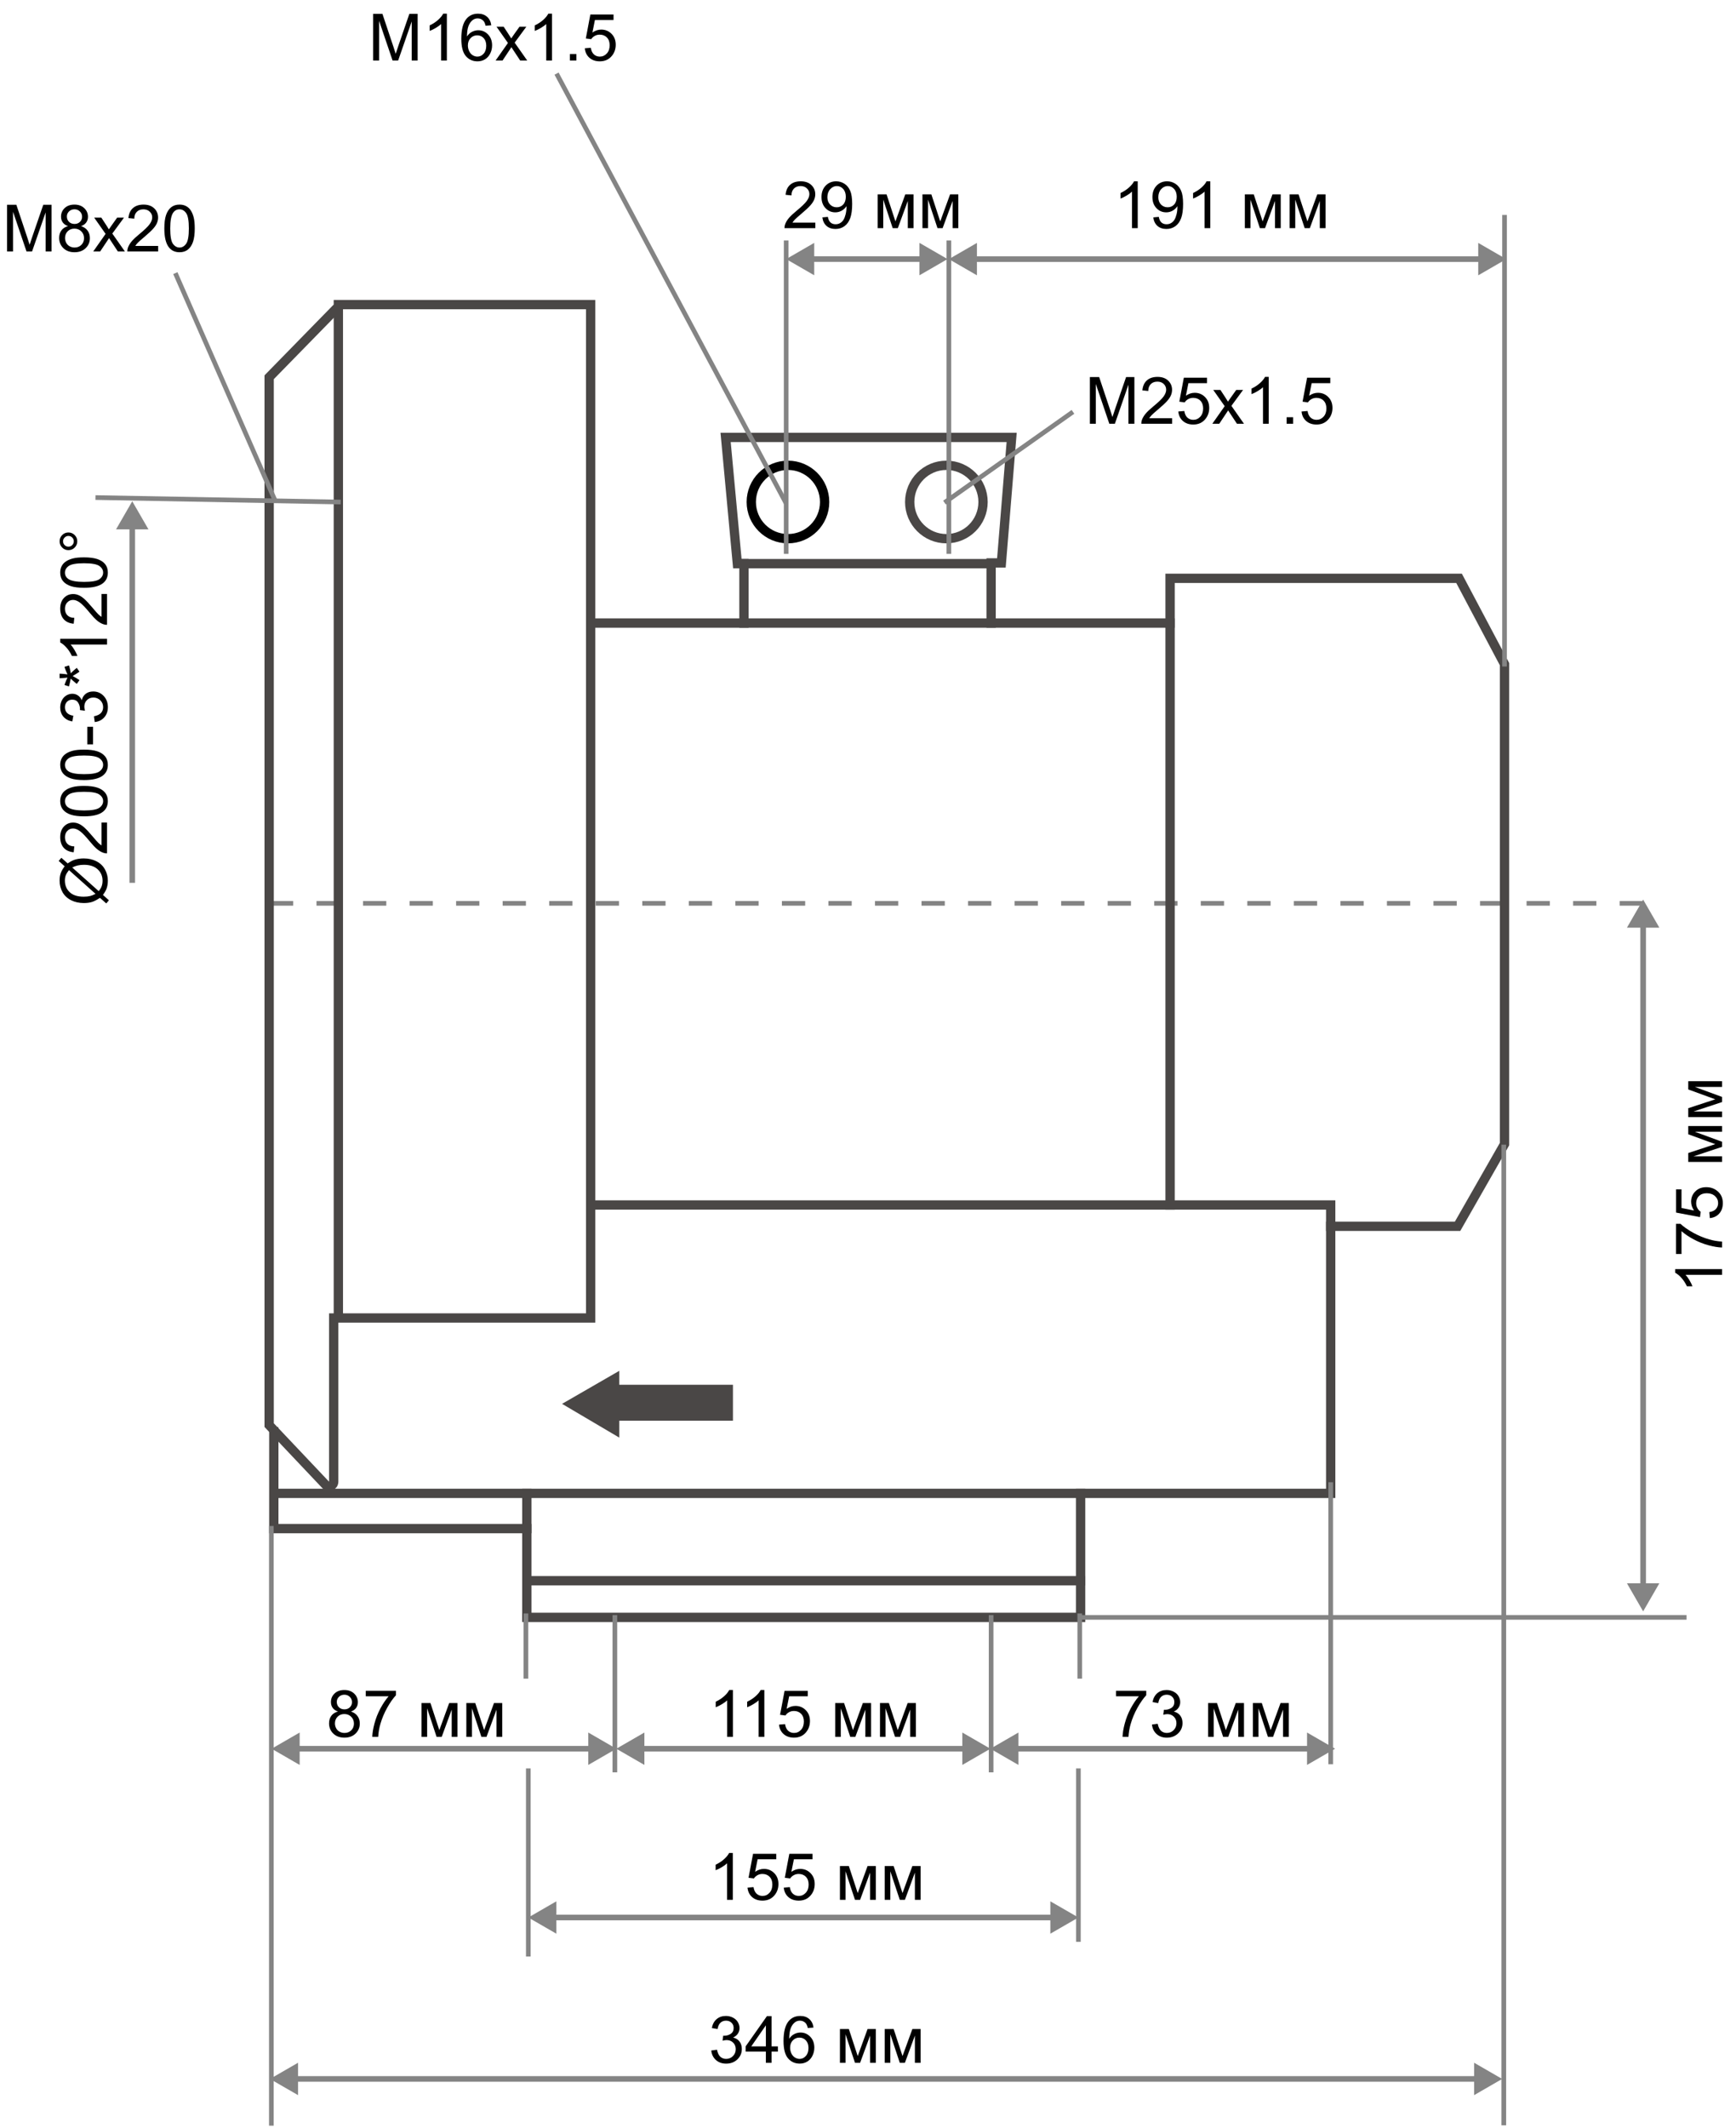 <svg width="373" height="457" viewBox="0 0 373 457" fill="none" xmlns="http://www.w3.org/2000/svg">
<path d="M58 194L353 194" stroke="#848484" stroke-dasharray="5 5"/>
<path d="M126.91 65.416H72.699V283.046H126.91V65.416Z" stroke="#4A4746" stroke-width="2" stroke-miterlimit="10" stroke-linecap="square"/>
<path d="M71.699 283.046V318.198C71.699 319.102 70.594 319.542 69.973 318.885L57.831 306.053V81.017L71.699 66.835" stroke="#4A4746" stroke-width="2" stroke-miterlimit="10" stroke-linecap="square"/>
<path d="M58.831 320.71H72.699H113.2V328.274H58.831V320.71ZM58.831 320.71V307.5" stroke="#4A4746" stroke-width="2" stroke-miterlimit="10" stroke-linecap="square"/>
<path d="M113.199 320.71H285.916V258.778H127.067" stroke="#4A4746" stroke-width="2" stroke-miterlimit="10" stroke-linecap="square"/>
<path d="M127.067 133.81H251.405V258.779" stroke="#4A4746" stroke-width="2" stroke-miterlimit="10" stroke-linecap="square"/>
<path d="M251.405 133.81V124.197H313.494L323.264 142.636V245.699L313.179 263.349H285.916" stroke="#4A4746" stroke-width="2" stroke-miterlimit="10" stroke-linecap="square"/>
<path d="M113.199 328.273V347.342H232.179V320.71" stroke="#4A4746" stroke-width="2" stroke-miterlimit="10" stroke-linecap="square"/>
<path d="M113.199 339.463H232.179" stroke="#4A4746" stroke-width="2" stroke-miterlimit="10" stroke-linecap="square"/>
<path d="M159.846 133.81V121.046H158.427L155.906 93.94H217.366L215.159 120.888H212.952V133.81" stroke="#4A4746" stroke-width="2" stroke-miterlimit="10" stroke-linecap="square"/>
<path d="M159.846 121.045H212.952" stroke="#4A4746" stroke-width="2" stroke-miterlimit="10" stroke-linecap="square"/>
<path d="M169.301 115.686C173.653 115.686 177.18 112.159 177.18 107.807C177.18 103.455 173.653 99.928 169.301 99.928C164.949 99.928 161.421 103.455 161.421 107.807C161.421 112.159 164.949 115.686 169.301 115.686Z" stroke="black" stroke-width="2" stroke-miterlimit="10" stroke-linecap="square"/>
<path d="M203.34 115.686C207.692 115.686 211.219 112.159 211.219 107.807C211.219 103.455 207.692 99.928 203.34 99.928C198.988 99.928 195.46 103.455 195.46 107.807C195.46 112.159 198.988 115.686 203.34 115.686Z" stroke="#4A4746" stroke-width="2" stroke-miterlimit="10" stroke-linecap="square"/>
<path d="M120.763 301.484L133.056 308.734V294.393L120.763 301.484Z" fill="#4A4746"/>
<path d="M157.482 297.387H132.111V305.109H157.482V297.387Z" fill="#4A4746"/>
<path d="M203.877 118.449V52.146" stroke="#848484" stroke-miterlimit="10" stroke-linecap="square"/>
<path d="M323.264 142.635V46.663" stroke="#848484" stroke-miterlimit="10" stroke-linecap="square"/>
<path d="M323.108 455.921V246.328" stroke="#848484" stroke-miterlimit="10" stroke-linecap="square"/>
<path d="M58.301 456V328.215" stroke="#848484" stroke-miterlimit="10" stroke-linecap="square"/>
<path d="M113 360V347" stroke="#848484" stroke-miterlimit="10" stroke-linecap="square"/>
<path d="M232 360V347" stroke="#848484" stroke-miterlimit="10" stroke-linecap="square"/>
<path d="M113.514 419.676V380.278" stroke="#848484" stroke-miterlimit="10" stroke-linecap="square"/>
<path d="M231.706 416.523V380.278" stroke="#848484" stroke-miterlimit="10" stroke-linecap="square"/>
<path d="M285.916 378.386V318.818" stroke="#848484" stroke-miterlimit="10" stroke-linecap="square"/>
<path d="M212.952 380.12V347.342" stroke="#848484" stroke-miterlimit="10" stroke-linecap="square"/>
<path d="M232.179 347.342H361.873" stroke="#848484" stroke-miterlimit="10" stroke-linecap="square"/>
<path d="M132.111 380.12V347.342" stroke="#848484" stroke-miterlimit="10" stroke-linecap="square"/>
<path d="M168.917 118.449V52.146" stroke="#848484" stroke-miterlimit="10" stroke-linecap="square"/>
<path d="M21.01 106.862L72.699 107.807" stroke="#848484" stroke-miterlimit="10" stroke-linecap="square"/>
<path d="M168.67 107.65L119.818 16.249" stroke="#848484" stroke-miterlimit="10" stroke-linecap="square"/>
<path d="M58.831 106.862L37.872 59.113" stroke="#848484" stroke-miterlimit="10" stroke-linecap="square"/>
<path d="M203.34 107.65L230.13 88.739" stroke="#848484" stroke-miterlimit="10" stroke-linecap="square"/>
<path d="M58.01 446.464L64.038 449.945V442.985L58.01 446.464ZM322.758 446.464L316.73 442.985V449.945L322.758 446.464ZM63.435 447.067H317.333V445.862H63.435V447.067Z" fill="#848484"/>
<path d="M353.049 193.19L349.569 199.218H356.529L353.049 193.19ZM353.049 346.051L356.529 340.023H349.569L353.049 346.051ZM352.446 198.615V340.626H353.652V198.615H352.446Z" fill="#848484"/>
<path d="M58.359 375.55L64.386 379.03V372.069L58.359 375.55ZM132.425 375.55L126.398 372.069V379.03L132.425 375.55ZM63.783 376.152H127.001V374.947H63.783V376.152Z" fill="#848484"/>
<path d="M132.425 375.55L138.453 379.03V372.069L132.425 375.55ZM212.796 375.55L206.768 372.069V379.03L212.796 375.55ZM137.85 376.152H207.371V374.947H137.85V376.152Z" fill="#848484"/>
<path d="M113.514 411.795L119.542 415.275V408.316L113.514 411.795ZM231.706 411.795L225.678 408.316V415.275L231.706 411.795ZM118.939 412.398H226.281V411.192H118.939V412.398Z" fill="#848484"/>
<path d="M212.796 375.55L218.823 379.03V372.069L212.796 375.55ZM286.862 375.55L280.834 372.069V379.03L286.862 375.55ZM218.221 376.152H281.437V374.947H218.221V376.152Z" fill="#848484"/>
<path d="M28.417 107.651L24.937 113.678H31.897L28.417 107.651ZM29.02 189.597V113.075H27.814V189.597H29.02Z" fill="#848484"/>
<path d="M168.917 55.639L174.945 59.119V52.159L168.917 55.639ZM203.587 55.639L197.559 52.159V59.119L203.587 55.639ZM174.342 56.242H198.162V55.036H174.342V56.242Z" fill="#848484"/>
<path d="M203.877 55.647L209.905 59.127V52.166L203.877 55.647ZM323.644 55.647L317.617 52.166V59.127L323.644 55.647ZM209.302 56.249H318.219V55.044H209.302V56.249Z" fill="#848484"/>
<path d="M370 272.547L370 273.777L362.159 273.777C362.442 274.074 362.724 274.463 363.007 274.946C363.289 275.425 363.501 275.855 363.643 276.238L362.453 276.238C362.13 275.55 361.738 274.949 361.277 274.434C360.817 273.919 360.37 273.554 359.937 273.34L359.937 272.547L370 272.547ZM361.291 269.307L360.108 269.307L360.108 262.819L361.065 262.819C361.744 263.457 362.647 264.091 363.772 264.72C364.898 265.344 366.056 265.827 367.245 266.169C368.084 266.415 369.002 266.572 370 266.641L370 267.905C369.212 267.892 368.259 267.737 367.143 267.44C366.026 267.144 364.951 266.72 363.916 266.169C362.877 265.613 362.002 265.023 361.291 264.398L361.291 269.307ZM367.375 261.596L367.266 260.304C367.895 260.208 368.368 259.987 368.687 259.641C369.002 259.29 369.159 258.868 369.159 258.376C369.159 257.784 368.936 257.282 368.489 256.872C368.043 256.462 367.45 256.257 366.712 256.257C366.01 256.257 365.456 256.455 365.051 256.852C364.645 257.243 364.442 257.758 364.442 258.396C364.442 258.793 364.534 259.151 364.716 259.47C364.894 259.789 365.126 260.039 365.413 260.222L365.263 261.377L360.115 260.406L360.115 255.423L361.291 255.423L361.291 259.422L363.984 259.962C363.565 259.36 363.355 258.729 363.355 258.068C363.355 257.193 363.659 256.455 364.265 255.854C364.871 255.252 365.65 254.951 366.603 254.951C367.509 254.951 368.293 255.215 368.954 255.744C369.765 256.387 370.171 257.264 370.171 258.376C370.171 259.287 369.916 260.033 369.405 260.611C368.895 261.186 368.218 261.514 367.375 261.596ZM362.74 249.53L362.74 247.616L368.551 245.709L362.74 243.59L362.74 241.819L370 241.819L370 243.05L364.155 243.05L370 245.196L370 246.297L363.875 248.327L370 248.327L370 249.53L362.74 249.53ZM362.74 239.905L362.74 237.991L368.551 236.084L362.74 233.965L362.74 232.194L370 232.194L370 233.425L364.155 233.425L370 235.571L370 236.672L363.875 238.702L370 238.702L370 239.905L362.74 239.905Z" fill="black"/>
<path d="M244.453 49H243.223V41.159C242.926 41.442 242.537 41.724 242.054 42.007C241.575 42.289 241.145 42.501 240.762 42.643V41.453C241.45 41.13 242.051 40.738 242.566 40.277C243.081 39.817 243.446 39.37 243.66 38.938H244.453V49ZM247.796 46.683L248.979 46.573C249.079 47.129 249.27 47.533 249.553 47.783C249.835 48.034 250.198 48.159 250.64 48.159C251.018 48.159 251.348 48.073 251.631 47.899C251.918 47.726 252.153 47.496 252.335 47.209C252.517 46.917 252.67 46.525 252.793 46.033C252.916 45.541 252.978 45.04 252.978 44.529C252.978 44.475 252.975 44.393 252.971 44.283C252.725 44.675 252.387 44.994 251.959 45.24C251.535 45.482 251.075 45.602 250.578 45.602C249.749 45.602 249.047 45.302 248.473 44.7C247.898 44.099 247.611 43.306 247.611 42.321C247.611 41.305 247.91 40.487 248.507 39.867C249.108 39.247 249.86 38.938 250.763 38.938C251.414 38.938 252.009 39.113 252.547 39.464C253.089 39.815 253.499 40.316 253.777 40.968C254.06 41.615 254.201 42.554 254.201 43.784C254.201 45.065 254.062 46.086 253.784 46.847C253.506 47.603 253.091 48.18 252.54 48.576C251.993 48.973 251.351 49.171 250.612 49.171C249.828 49.171 249.188 48.954 248.691 48.522C248.195 48.084 247.896 47.471 247.796 46.683ZM252.834 42.26C252.834 41.553 252.645 40.993 252.267 40.578C251.893 40.163 251.442 39.956 250.913 39.956C250.366 39.956 249.89 40.179 249.484 40.626C249.079 41.073 248.876 41.651 248.876 42.362C248.876 43 249.067 43.52 249.45 43.921C249.838 44.317 250.314 44.516 250.879 44.516C251.449 44.516 251.916 44.317 252.28 43.921C252.649 43.52 252.834 42.966 252.834 42.26ZM260.039 49H258.809V41.159C258.512 41.442 258.123 41.724 257.64 42.007C257.161 42.289 256.73 42.501 256.348 42.643V41.453C257.036 41.13 257.637 40.738 258.152 40.277C258.667 39.817 259.032 39.37 259.246 38.938H260.039V49ZM267.47 41.74H269.384L271.291 47.551L273.41 41.74H275.181V49H273.95V43.155L271.804 49H270.703L268.673 42.875V49H267.47V41.74ZM277.095 41.74H279.009L280.916 47.551L283.035 41.74H284.806V49H283.575V43.155L281.429 49H280.328L278.298 42.875V49H277.095V41.74Z" fill="black"/>
<path d="M234.174 91V80.978H236.17L238.542 88.074C238.761 88.735 238.92 89.23 239.021 89.558C239.134 89.193 239.312 88.658 239.554 87.951L241.953 80.978H243.737V91H242.459V82.612L239.547 91H238.351L235.452 82.469V91H234.174ZM251.845 89.817V91H245.221C245.212 90.704 245.259 90.419 245.364 90.145C245.533 89.694 245.802 89.25 246.171 88.812C246.545 88.375 247.082 87.869 247.784 87.295C248.873 86.402 249.609 85.695 249.992 85.176C250.375 84.652 250.566 84.157 250.566 83.692C250.566 83.205 250.391 82.795 250.04 82.462C249.694 82.125 249.24 81.956 248.68 81.956C248.087 81.956 247.613 82.134 247.258 82.489C246.902 82.845 246.722 83.337 246.718 83.966L245.453 83.836C245.54 82.893 245.866 82.175 246.431 81.683C246.996 81.186 247.755 80.938 248.707 80.938C249.669 80.938 250.43 81.204 250.99 81.737C251.551 82.27 251.831 82.931 251.831 83.72C251.831 84.121 251.749 84.515 251.585 84.902C251.421 85.29 251.147 85.698 250.765 86.126C250.386 86.554 249.755 87.142 248.871 87.89C248.133 88.509 247.659 88.931 247.449 89.154C247.24 89.373 247.066 89.594 246.93 89.817H251.845ZM253.171 88.375L254.463 88.266C254.559 88.894 254.78 89.368 255.126 89.688C255.477 90.002 255.898 90.159 256.391 90.159C256.983 90.159 257.484 89.936 257.895 89.489C258.305 89.043 258.51 88.45 258.51 87.712C258.51 87.01 258.312 86.456 257.915 86.051C257.523 85.645 257.008 85.442 256.37 85.442C255.974 85.442 255.616 85.534 255.297 85.716C254.978 85.894 254.727 86.126 254.545 86.413L253.39 86.263L254.36 81.115H259.344V82.291H255.345L254.805 84.984C255.406 84.565 256.037 84.356 256.698 84.356C257.573 84.356 258.312 84.659 258.913 85.265C259.515 85.871 259.815 86.65 259.815 87.603C259.815 88.509 259.551 89.293 259.022 89.954C258.38 90.765 257.503 91.171 256.391 91.171C255.479 91.171 254.734 90.916 254.155 90.405C253.581 89.895 253.253 89.218 253.171 88.375ZM260.485 91L263.138 87.227L260.684 83.74H262.222L263.336 85.442C263.546 85.766 263.714 86.037 263.842 86.256C264.042 85.955 264.227 85.689 264.396 85.456L265.619 83.74H267.089L264.58 87.158L267.28 91H265.77L264.279 88.744L263.883 88.136L261.976 91H260.485ZM272.599 91H271.368V83.159C271.072 83.442 270.682 83.724 270.199 84.007C269.721 84.289 269.29 84.501 268.907 84.643V83.453C269.595 83.13 270.197 82.738 270.712 82.277C271.227 81.817 271.591 81.37 271.806 80.938H272.599V91ZM276.447 91V89.599H277.849V91H276.447ZM279.653 88.375L280.945 88.266C281.041 88.894 281.262 89.368 281.608 89.688C281.959 90.002 282.381 90.159 282.873 90.159C283.465 90.159 283.967 89.936 284.377 89.489C284.787 89.043 284.992 88.45 284.992 87.712C284.992 87.01 284.794 86.456 284.397 86.051C284.006 85.645 283.491 85.442 282.853 85.442C282.456 85.442 282.098 85.534 281.779 85.716C281.46 85.894 281.21 86.126 281.027 86.413L279.872 86.263L280.843 81.115H285.826V82.291H281.827L281.287 84.984C281.889 84.565 282.52 84.356 283.181 84.356C284.056 84.356 284.794 84.659 285.396 85.265C285.997 85.871 286.298 86.65 286.298 87.603C286.298 88.509 286.034 89.293 285.505 89.954C284.862 90.765 283.985 91.171 282.873 91.171C281.962 91.171 281.216 90.916 280.638 90.405C280.063 89.895 279.735 89.218 279.653 88.375Z" fill="black"/>
<path d="M175.182 47.817V49H168.558C168.549 48.704 168.596 48.419 168.701 48.145C168.87 47.694 169.139 47.25 169.508 46.812C169.882 46.375 170.419 45.869 171.121 45.295C172.21 44.402 172.946 43.695 173.329 43.176C173.712 42.652 173.903 42.157 173.903 41.692C173.903 41.205 173.728 40.795 173.377 40.462C173.031 40.125 172.577 39.956 172.017 39.956C171.424 39.956 170.95 40.134 170.595 40.489C170.239 40.845 170.059 41.337 170.055 41.966L168.79 41.836C168.877 40.893 169.202 40.175 169.768 39.683C170.333 39.186 171.091 38.938 172.044 38.938C173.006 38.938 173.767 39.204 174.327 39.737C174.888 40.27 175.168 40.931 175.168 41.72C175.168 42.121 175.086 42.515 174.922 42.902C174.758 43.29 174.484 43.698 174.102 44.126C173.723 44.554 173.092 45.142 172.208 45.89C171.47 46.509 170.996 46.931 170.786 47.154C170.576 47.373 170.403 47.594 170.267 47.817H175.182ZM176.692 46.683L177.875 46.573C177.975 47.129 178.167 47.533 178.449 47.783C178.732 48.034 179.094 48.159 179.536 48.159C179.914 48.159 180.245 48.073 180.527 47.899C180.814 47.726 181.049 47.496 181.231 47.209C181.414 46.917 181.566 46.525 181.689 46.033C181.812 45.541 181.874 45.04 181.874 44.529C181.874 44.475 181.872 44.393 181.867 44.283C181.621 44.675 181.284 44.994 180.855 45.24C180.432 45.482 179.971 45.602 179.475 45.602C178.645 45.602 177.943 45.302 177.369 44.7C176.795 44.099 176.508 43.306 176.508 42.321C176.508 41.305 176.806 40.487 177.403 39.867C178.005 39.247 178.757 38.938 179.659 38.938C180.311 38.938 180.906 39.113 181.443 39.464C181.986 39.815 182.396 40.316 182.674 40.968C182.956 41.615 183.098 42.554 183.098 43.784C183.098 45.065 182.959 46.086 182.681 46.847C182.403 47.603 181.988 48.18 181.437 48.576C180.89 48.973 180.247 49.171 179.509 49.171C178.725 49.171 178.085 48.954 177.588 48.522C177.091 48.084 176.793 47.471 176.692 46.683ZM181.73 42.26C181.73 41.553 181.541 40.993 181.163 40.578C180.789 40.163 180.338 39.956 179.81 39.956C179.263 39.956 178.786 40.179 178.381 40.626C177.975 41.073 177.772 41.651 177.772 42.362C177.772 43 177.964 43.52 178.347 43.921C178.734 44.317 179.21 44.516 179.775 44.516C180.345 44.516 180.812 44.317 181.177 43.921C181.546 43.52 181.73 42.966 181.73 42.26ZM188.573 41.74H190.487L192.395 47.551L194.514 41.74H196.284V49H195.054V43.155L192.907 49H191.807L189.776 42.875V49H188.573V41.74ZM198.198 41.74H200.112L202.02 47.551L204.139 41.74H205.909V49H204.679V43.155L202.532 49H201.432L199.401 42.875V49H198.198V41.74Z" fill="black"/>
<path d="M80.174 13V2.979H82.17L84.542 10.074C84.761 10.735 84.92 11.229 85.02 11.558C85.134 11.193 85.312 10.658 85.554 9.951L87.953 2.979H89.737V13H88.459V4.612L85.547 13H84.351L81.452 4.469V13H80.174ZM96.013 13H94.782V5.159C94.486 5.442 94.096 5.724 93.613 6.007C93.135 6.289 92.704 6.501 92.321 6.643V5.453C93.009 5.13 93.611 4.738 94.126 4.277C94.641 3.817 95.005 3.37 95.22 2.938H96.013V13ZM105.556 5.433L104.332 5.528C104.223 5.045 104.068 4.694 103.867 4.476C103.535 4.125 103.124 3.949 102.637 3.949C102.245 3.949 101.901 4.059 101.604 4.277C101.217 4.56 100.912 4.972 100.688 5.515C100.465 6.057 100.349 6.829 100.34 7.832C100.636 7.381 100.998 7.046 101.427 6.827C101.855 6.608 102.304 6.499 102.773 6.499C103.594 6.499 104.291 6.802 104.865 7.408C105.444 8.01 105.733 8.789 105.733 9.746C105.733 10.375 105.597 10.961 105.323 11.503C105.054 12.041 104.683 12.453 104.209 12.74C103.735 13.027 103.197 13.171 102.596 13.171C101.57 13.171 100.734 12.795 100.087 12.043C99.44 11.287 99.116 10.042 99.116 8.311C99.116 6.374 99.474 4.965 100.189 4.086C100.814 3.32 101.655 2.938 102.712 2.938C103.5 2.938 104.145 3.159 104.646 3.601C105.152 4.043 105.455 4.653 105.556 5.433ZM100.531 9.753C100.531 10.177 100.62 10.582 100.798 10.97C100.98 11.357 101.233 11.653 101.557 11.858C101.88 12.059 102.22 12.159 102.575 12.159C103.095 12.159 103.541 11.95 103.915 11.53C104.289 11.111 104.476 10.541 104.476 9.821C104.476 9.129 104.291 8.584 103.922 8.188C103.553 7.786 103.088 7.586 102.527 7.586C101.971 7.586 101.5 7.786 101.112 8.188C100.725 8.584 100.531 9.106 100.531 9.753ZM106.485 13L109.138 9.227L106.684 5.74H108.222L109.336 7.442C109.546 7.766 109.714 8.037 109.842 8.256C110.042 7.955 110.227 7.688 110.396 7.456L111.619 5.74H113.089L110.58 9.158L113.28 13H111.77L110.279 10.744L109.883 10.136L107.976 13H106.485ZM118.599 13H117.368V5.159C117.072 5.442 116.682 5.724 116.199 6.007C115.721 6.289 115.29 6.501 114.907 6.643V5.453C115.595 5.13 116.197 4.738 116.712 4.277C117.227 3.817 117.591 3.37 117.806 2.938H118.599V13ZM122.447 13V11.599H123.849V13H122.447ZM125.653 10.375L126.945 10.266C127.041 10.895 127.262 11.368 127.608 11.688C127.959 12.002 128.381 12.159 128.873 12.159C129.465 12.159 129.967 11.936 130.377 11.489C130.787 11.043 130.992 10.45 130.992 9.712C130.992 9.01 130.794 8.456 130.397 8.051C130.006 7.645 129.491 7.442 128.853 7.442C128.456 7.442 128.098 7.534 127.779 7.716C127.46 7.894 127.21 8.126 127.027 8.413L125.872 8.263L126.843 3.115H131.826V4.291H127.827L127.287 6.984C127.889 6.565 128.52 6.355 129.181 6.355C130.056 6.355 130.794 6.659 131.396 7.265C131.997 7.871 132.298 8.65 132.298 9.603C132.298 10.509 132.034 11.293 131.505 11.954C130.862 12.765 129.985 13.171 128.873 13.171C127.962 13.171 127.216 12.916 126.638 12.405C126.063 11.895 125.735 11.218 125.653 10.375Z" fill="black"/>
<path d="M1.519 54L1.519 43.978H3.515L5.887 51.074C6.105 51.735 6.265 52.23 6.365 52.558C6.479 52.193 6.657 51.658 6.898 50.951L9.298 43.978H11.082V54H9.804V45.612L6.892 54H5.695L2.797 45.469L2.797 54H1.519ZM14.616 48.565C14.106 48.379 13.727 48.112 13.481 47.766C13.235 47.419 13.112 47.005 13.112 46.522C13.112 45.792 13.374 45.179 13.898 44.683C14.422 44.186 15.12 43.938 15.99 43.938C16.865 43.938 17.569 44.193 18.102 44.703C18.636 45.209 18.902 45.827 18.902 46.556C18.902 47.02 18.779 47.426 18.533 47.773C18.292 48.114 17.922 48.379 17.426 48.565C18.041 48.766 18.508 49.09 18.827 49.536C19.151 49.983 19.312 50.516 19.312 51.136C19.312 51.992 19.009 52.713 18.403 53.296C17.797 53.879 17 54.171 16.011 54.171C15.022 54.171 14.224 53.879 13.618 53.296C13.012 52.708 12.709 51.977 12.709 51.102C12.709 50.45 12.873 49.905 13.201 49.468C13.534 49.026 14.005 48.725 14.616 48.565ZM14.37 46.48C14.37 46.954 14.523 47.342 14.828 47.643C15.133 47.943 15.53 48.094 16.018 48.094C16.491 48.094 16.879 47.946 17.18 47.649C17.485 47.349 17.638 46.982 17.638 46.549C17.638 46.098 17.48 45.719 17.166 45.414C16.856 45.104 16.469 44.949 16.004 44.949C15.534 44.949 15.145 45.1 14.835 45.4C14.525 45.701 14.37 46.061 14.37 46.48ZM13.974 51.108C13.974 51.459 14.056 51.799 14.22 52.127C14.388 52.455 14.637 52.71 14.965 52.893C15.293 53.07 15.646 53.159 16.024 53.159C16.612 53.159 17.098 52.97 17.48 52.592C17.863 52.214 18.055 51.733 18.055 51.149C18.055 50.557 17.856 50.067 17.46 49.68C17.068 49.292 16.576 49.099 15.983 49.099C15.405 49.099 14.924 49.29 14.541 49.673C14.163 50.056 13.974 50.534 13.974 51.108ZM20.037 54L22.689 50.227L20.235 46.74H21.773L22.888 48.442C23.097 48.766 23.266 49.037 23.394 49.256C23.594 48.955 23.779 48.688 23.947 48.456L25.171 46.74H26.641L24.132 50.158L26.832 54H25.321L23.831 51.744L23.435 51.136L21.527 54H20.037ZM33.982 52.817V54H27.358C27.349 53.704 27.397 53.419 27.502 53.145C27.671 52.694 27.939 52.25 28.309 51.812C28.682 51.375 29.22 50.869 29.922 50.295C31.011 49.402 31.747 48.695 32.13 48.176C32.513 47.652 32.704 47.157 32.704 46.692C32.704 46.205 32.529 45.795 32.178 45.462C31.831 45.125 31.378 44.956 30.817 44.956C30.225 44.956 29.751 45.134 29.395 45.489C29.04 45.845 28.86 46.337 28.855 46.966L27.591 46.836C27.677 45.893 28.003 45.175 28.568 44.683C29.134 44.186 29.892 43.938 30.845 43.938C31.806 43.938 32.567 44.204 33.128 44.737C33.688 45.27 33.969 45.931 33.969 46.72C33.969 47.121 33.887 47.515 33.723 47.902C33.559 48.29 33.285 48.698 32.902 49.126C32.524 49.554 31.893 50.142 31.009 50.89C30.27 51.509 29.797 51.931 29.587 52.154C29.377 52.373 29.204 52.594 29.067 52.817H33.982ZM35.309 49.058C35.309 47.873 35.429 46.92 35.671 46.2C35.917 45.476 36.279 44.917 36.758 44.525C37.241 44.133 37.847 43.938 38.576 43.938C39.114 43.938 39.586 44.047 39.991 44.266C40.397 44.48 40.732 44.792 40.996 45.202C41.26 45.608 41.468 46.105 41.618 46.692C41.769 47.276 41.844 48.064 41.844 49.058C41.844 50.233 41.723 51.184 41.481 51.908C41.24 52.628 40.878 53.187 40.395 53.583C39.916 53.975 39.31 54.171 38.576 54.171C37.61 54.171 36.851 53.825 36.3 53.132C35.639 52.298 35.309 50.94 35.309 49.058ZM36.573 49.058C36.573 50.703 36.765 51.799 37.148 52.346C37.535 52.888 38.011 53.159 38.576 53.159C39.141 53.159 39.615 52.886 39.998 52.339C40.385 51.792 40.579 50.698 40.579 49.058C40.579 47.408 40.385 46.312 39.998 45.77C39.615 45.227 39.137 44.956 38.562 44.956C37.997 44.956 37.546 45.195 37.209 45.674C36.785 46.285 36.573 47.412 36.573 49.058Z" fill="black"/>
<path d="M72.608 367.565C72.098 367.379 71.72 367.112 71.474 366.766C71.228 366.419 71.105 366.005 71.105 365.521C71.105 364.792 71.367 364.179 71.891 363.683C72.415 363.186 73.112 362.938 73.982 362.938C74.857 362.938 75.561 363.193 76.095 363.703C76.628 364.209 76.894 364.826 76.894 365.556C76.894 366.021 76.772 366.426 76.525 366.772C76.284 367.114 75.915 367.379 75.418 367.565C76.033 367.766 76.5 368.09 76.819 368.536C77.143 368.983 77.305 369.516 77.305 370.136C77.305 370.993 77.002 371.713 76.395 372.296C75.789 372.879 74.992 373.171 74.003 373.171C73.014 373.171 72.216 372.879 71.61 372.296C71.004 371.708 70.701 370.977 70.701 370.102C70.701 369.45 70.865 368.905 71.193 368.468C71.526 368.026 71.998 367.725 72.608 367.565ZM72.362 365.48C72.362 365.954 72.515 366.342 72.82 366.643C73.126 366.943 73.522 367.094 74.01 367.094C74.484 367.094 74.871 366.946 75.172 366.649C75.477 366.349 75.63 365.982 75.63 365.549C75.63 365.098 75.473 364.719 75.158 364.414C74.848 364.104 74.461 363.949 73.996 363.949C73.527 363.949 73.137 364.1 72.827 364.4C72.517 364.701 72.362 365.061 72.362 365.48ZM71.966 370.108C71.966 370.459 72.048 370.799 72.212 371.127C72.38 371.455 72.629 371.71 72.957 371.893C73.285 372.07 73.638 372.159 74.017 372.159C74.605 372.159 75.09 371.97 75.473 371.592C75.856 371.214 76.047 370.733 76.047 370.149C76.047 369.557 75.849 369.067 75.452 368.68C75.06 368.292 74.568 368.099 73.976 368.099C73.397 368.099 72.916 368.29 72.533 368.673C72.155 369.056 71.966 369.534 71.966 370.108ZM78.59 364.291V363.108H85.077V364.065C84.439 364.744 83.806 365.647 83.177 366.772C82.552 367.898 82.069 369.056 81.728 370.245C81.481 371.084 81.324 372.002 81.256 373H79.991C80.005 372.212 80.16 371.259 80.456 370.143C80.752 369.026 81.176 367.951 81.728 366.916C82.284 365.877 82.874 365.002 83.498 364.291H78.59ZM90.573 365.74H92.487L94.394 371.551L96.514 365.74H98.284V373H97.054V367.155L94.907 373H93.807L91.776 366.875V373H90.573V365.74ZM100.198 365.74H102.112L104.02 371.551L106.139 365.74H107.909V373H106.679V367.155L104.532 373H103.432L101.401 366.875V373H100.198V365.74Z" fill="black"/>
<path d="M157.473 373H156.242V365.159C155.946 365.442 155.556 365.724 155.073 366.007C154.595 366.289 154.164 366.501 153.781 366.643V365.453C154.469 365.13 155.071 364.738 155.586 364.277C156.101 363.817 156.465 363.37 156.68 362.938H157.473V373ZM164.227 373H162.996V365.159C162.7 365.442 162.31 365.724 161.827 366.007C161.349 366.289 160.918 366.501 160.535 366.643V365.453C161.223 365.13 161.825 364.738 162.34 364.277C162.855 363.817 163.219 363.37 163.434 362.938H164.227V373ZM167.385 370.375L168.677 370.266C168.772 370.895 168.993 371.368 169.34 371.688C169.691 372.002 170.112 372.159 170.604 372.159C171.197 372.159 171.698 371.936 172.108 371.489C172.519 371.043 172.724 370.45 172.724 369.712C172.724 369.01 172.525 368.456 172.129 368.051C171.737 367.645 171.222 367.442 170.584 367.442C170.188 367.442 169.83 367.534 169.511 367.716C169.192 367.894 168.941 368.126 168.759 368.413L167.604 368.263L168.574 363.115H173.558V364.291H169.559L169.019 366.984C169.62 366.565 170.251 366.355 170.912 366.355C171.787 366.355 172.525 366.659 173.127 367.265C173.729 367.871 174.029 368.65 174.029 369.603C174.029 370.509 173.765 371.293 173.236 371.954C172.594 372.765 171.716 373.171 170.604 373.171C169.693 373.171 168.948 372.916 168.369 372.405C167.795 371.895 167.467 371.218 167.385 370.375ZM179.45 365.74H181.364L183.271 371.551L185.391 365.74H187.161V373H185.931V367.155L183.784 373H182.684L180.653 366.875V373H179.45V365.74ZM189.075 365.74H190.989L192.896 371.551L195.016 365.74H196.786V373H195.556V367.155L193.409 373H192.309L190.278 366.875V373H189.075V365.74Z" fill="black"/>
<path d="M157.453 408H156.223V400.159C155.926 400.442 155.537 400.724 155.054 401.007C154.575 401.289 154.145 401.501 153.762 401.643V400.453C154.45 400.13 155.051 399.738 155.566 399.277C156.081 398.817 156.446 398.37 156.66 397.938H157.453V408ZM160.611 405.375L161.903 405.266C161.999 405.895 162.22 406.368 162.566 406.688C162.917 407.002 163.339 407.159 163.831 407.159C164.424 407.159 164.925 406.936 165.335 406.489C165.745 406.043 165.95 405.45 165.95 404.712C165.95 404.01 165.752 403.456 165.355 403.051C164.964 402.645 164.449 402.442 163.811 402.442C163.414 402.442 163.056 402.534 162.737 402.716C162.418 402.894 162.168 403.126 161.985 403.413L160.83 403.263L161.801 398.115H166.784V399.291H162.785L162.245 401.984C162.847 401.565 163.478 401.355 164.139 401.355C165.014 401.355 165.752 401.659 166.354 402.265C166.955 402.871 167.256 403.65 167.256 404.603C167.256 405.509 166.992 406.293 166.463 406.954C165.82 407.765 164.943 408.171 163.831 408.171C162.92 408.171 162.174 407.916 161.596 407.405C161.021 406.895 160.693 406.218 160.611 405.375ZM168.404 405.375L169.696 405.266C169.792 405.895 170.013 406.368 170.359 406.688C170.71 407.002 171.132 407.159 171.624 407.159C172.216 407.159 172.718 406.936 173.128 406.489C173.538 406.043 173.743 405.45 173.743 404.712C173.743 404.01 173.545 403.456 173.148 403.051C172.757 402.645 172.242 402.442 171.604 402.442C171.207 402.442 170.849 402.534 170.53 402.716C170.211 402.894 169.961 403.126 169.778 403.413L168.623 403.263L169.594 398.115H174.577V399.291H170.578L170.038 401.984C170.64 401.565 171.271 401.355 171.932 401.355C172.807 401.355 173.545 401.659 174.146 402.265C174.748 402.871 175.049 403.65 175.049 404.603C175.049 405.509 174.785 406.293 174.256 406.954C173.613 407.765 172.736 408.171 171.624 408.171C170.713 408.171 169.967 407.916 169.389 407.405C168.814 406.895 168.486 406.218 168.404 405.375ZM180.47 400.74H182.384L184.291 406.551L186.41 400.74H188.181V408H186.95V402.155L184.804 408H183.703L181.673 401.875V408H180.47V400.74ZM190.095 400.74H192.009L193.916 406.551L196.035 400.74H197.806V408H196.575V402.155L194.429 408H193.328L191.298 401.875V408H190.095V400.74Z" fill="black"/>
<path d="M152.825 440.354L154.056 440.19C154.197 440.888 154.436 441.391 154.773 441.701C155.115 442.007 155.53 442.159 156.018 442.159C156.596 442.159 157.084 441.959 157.48 441.558C157.882 441.157 158.082 440.66 158.082 440.067C158.082 439.502 157.897 439.037 157.528 438.673C157.159 438.304 156.69 438.119 156.12 438.119C155.888 438.119 155.598 438.165 155.252 438.256L155.389 437.176C155.471 437.185 155.537 437.189 155.587 437.189C156.111 437.189 156.583 437.053 157.002 436.779C157.421 436.506 157.631 436.084 157.631 435.515C157.631 435.063 157.478 434.69 157.173 434.394C156.868 434.097 156.473 433.949 155.99 433.949C155.512 433.949 155.113 434.1 154.794 434.4C154.475 434.701 154.27 435.152 154.179 435.754L152.948 435.535C153.099 434.71 153.44 434.072 153.974 433.621C154.507 433.165 155.17 432.938 155.963 432.938C156.51 432.938 157.013 433.056 157.474 433.293C157.934 433.525 158.285 433.844 158.526 434.25C158.772 434.656 158.896 435.086 158.896 435.542C158.896 435.975 158.779 436.369 158.547 436.725C158.314 437.08 157.97 437.363 157.515 437.572C158.107 437.709 158.567 437.994 158.896 438.427C159.224 438.855 159.388 439.393 159.388 440.04C159.388 440.915 159.069 441.658 158.431 442.269C157.793 442.875 156.986 443.178 156.011 443.178C155.131 443.178 154.4 442.916 153.816 442.392C153.238 441.868 152.907 441.188 152.825 440.354ZM164.556 443V440.601H160.208V439.473L164.781 432.979H165.786V439.473H167.14V440.601H165.786V443H164.556ZM164.556 439.473V434.954L161.418 439.473H164.556ZM174.789 435.433L173.565 435.528C173.456 435.045 173.301 434.694 173.101 434.476C172.768 434.125 172.358 433.949 171.87 433.949C171.478 433.949 171.134 434.059 170.838 434.277C170.451 434.56 170.145 434.972 169.922 435.515C169.699 436.057 169.582 436.829 169.573 437.832C169.869 437.381 170.232 437.046 170.66 436.827C171.089 436.608 171.537 436.499 172.007 436.499C172.827 436.499 173.524 436.802 174.099 437.408C174.677 438.01 174.967 438.789 174.967 439.746C174.967 440.375 174.83 440.961 174.557 441.503C174.288 442.041 173.916 442.453 173.442 442.74C172.968 443.027 172.431 443.171 171.829 443.171C170.804 443.171 169.967 442.795 169.32 442.043C168.673 441.286 168.35 440.042 168.35 438.311C168.35 436.374 168.707 434.965 169.423 434.086C170.047 433.32 170.888 432.938 171.945 432.938C172.734 432.938 173.379 433.159 173.88 433.601C174.386 434.043 174.689 434.653 174.789 435.433ZM169.765 439.753C169.765 440.177 169.854 440.582 170.031 440.97C170.214 441.357 170.466 441.653 170.79 441.858C171.114 442.059 171.453 442.159 171.809 442.159C172.328 442.159 172.775 441.95 173.148 441.53C173.522 441.111 173.709 440.541 173.709 439.821C173.709 439.129 173.524 438.584 173.155 438.188C172.786 437.786 172.321 437.586 171.761 437.586C171.205 437.586 170.733 437.786 170.346 438.188C169.958 438.584 169.765 439.106 169.765 439.753ZM180.47 435.74H182.384L184.291 441.551L186.41 435.74H188.181V443H186.95V437.155L184.804 443H183.703L181.673 436.875V443H180.47V435.74ZM190.095 435.74H192.009L193.916 441.551L196.035 435.74H197.806V443H196.575V437.155L194.429 443H193.328L191.298 436.875V443H190.095V435.74Z" fill="black"/>
<path d="M239.797 364.291V363.108H246.284V364.065C245.646 364.744 245.013 365.647 244.384 366.772C243.759 367.898 243.276 369.056 242.935 370.245C242.688 371.084 242.531 372.002 242.463 373H241.198C241.212 372.212 241.367 371.259 241.663 370.143C241.959 369.026 242.383 367.951 242.935 366.916C243.491 365.877 244.081 365.002 244.705 364.291H239.797ZM247.515 370.354L248.745 370.19C248.886 370.888 249.126 371.391 249.463 371.701C249.805 372.007 250.219 372.159 250.707 372.159C251.286 372.159 251.773 371.959 252.17 371.558C252.571 371.157 252.771 370.66 252.771 370.067C252.771 369.502 252.587 369.037 252.218 368.673C251.849 368.304 251.379 368.119 250.81 368.119C250.577 368.119 250.288 368.165 249.941 368.256L250.078 367.176C250.16 367.185 250.226 367.189 250.276 367.189C250.8 367.189 251.272 367.053 251.691 366.779C252.111 366.506 252.32 366.084 252.32 365.515C252.32 365.063 252.168 364.69 251.862 364.394C251.557 364.097 251.163 363.949 250.68 363.949C250.201 363.949 249.802 364.1 249.483 364.4C249.164 364.701 248.959 365.152 248.868 365.754L247.638 365.535C247.788 364.71 248.13 364.072 248.663 363.621C249.196 363.165 249.859 362.938 250.652 362.938C251.199 362.938 251.703 363.056 252.163 363.293C252.623 363.525 252.974 363.844 253.216 364.25C253.462 364.656 253.585 365.086 253.585 365.542C253.585 365.975 253.469 366.369 253.236 366.725C253.004 367.08 252.66 367.363 252.204 367.572C252.797 367.709 253.257 367.994 253.585 368.427C253.913 368.855 254.077 369.393 254.077 370.04C254.077 370.915 253.758 371.658 253.12 372.269C252.482 372.875 251.675 373.178 250.7 373.178C249.821 373.178 249.089 372.916 248.506 372.392C247.927 371.868 247.597 371.188 247.515 370.354ZM259.573 365.74H261.487L263.395 371.551L265.514 365.74H267.284V373H266.054V367.155L263.907 373H262.807L260.776 366.875V373H259.573V365.74ZM269.198 365.74H271.112L273.02 371.551L275.139 365.74H276.909V373H275.679V367.155L273.532 373H272.432L270.401 366.875V373H269.198V365.74Z" fill="black"/>
<path d="M13.895 186.04L12.609 184.892L13.184 184.215L14.537 185.418C15.12 185.026 15.631 184.762 16.068 184.625C16.643 184.443 17.285 184.352 17.996 184.352C19.021 184.352 19.935 184.559 20.737 184.974C21.539 185.388 22.145 185.972 22.556 186.724C22.966 187.471 23.171 188.266 23.171 189.109C23.171 189.738 23.082 190.308 22.904 190.818C22.768 191.21 22.506 191.668 22.118 192.192L23.403 193.341L22.829 194.018L21.482 192.814C20.803 193.261 20.225 193.56 19.746 193.71C19.263 193.86 18.684 193.936 18.01 193.936C16.98 193.936 16.064 193.73 15.262 193.32C14.455 192.91 13.844 192.336 13.43 191.598C13.015 190.855 12.808 190.03 12.808 189.123C12.808 188.512 12.89 187.979 13.054 187.523C13.213 187.063 13.493 186.569 13.895 186.04ZM14.817 186.86C14.48 187.289 14.25 187.665 14.127 187.988C14.004 188.307 13.942 188.683 13.942 189.116C13.942 190.114 14.282 190.939 14.961 191.591C15.635 192.243 16.645 192.568 17.989 192.568C18.518 192.568 18.987 192.518 19.398 192.418C19.703 192.345 20.079 192.192 20.525 191.96L14.817 186.86ZM15.521 186.3L21.209 191.379C21.496 191.028 21.697 190.704 21.811 190.408C21.961 190.021 22.036 189.602 22.036 189.15C22.036 188.157 21.685 187.337 20.983 186.689C20.282 186.042 19.297 185.719 18.03 185.719C17.082 185.719 16.246 185.912 15.521 186.3ZM21.817 176.641L23 176.641L23 183.265C22.704 183.274 22.419 183.226 22.145 183.121C21.694 182.952 21.25 182.684 20.812 182.314C20.375 181.941 19.869 181.403 19.295 180.701C18.402 179.612 17.695 178.876 17.176 178.493C16.652 178.11 16.157 177.919 15.692 177.919C15.205 177.919 14.795 178.094 14.462 178.445C14.125 178.792 13.956 179.245 13.956 179.806C13.956 180.398 14.134 180.872 14.489 181.228C14.845 181.583 15.337 181.763 15.966 181.768L15.836 183.032C14.893 182.946 14.175 182.62 13.683 182.055C13.186 181.49 12.938 180.731 12.938 179.778C12.938 178.817 13.204 178.056 13.737 177.495C14.271 176.935 14.931 176.654 15.72 176.654C16.121 176.654 16.515 176.736 16.902 176.9C17.29 177.064 17.698 177.338 18.126 177.721C18.554 178.099 19.142 178.73 19.89 179.614C20.509 180.353 20.931 180.826 21.154 181.036C21.373 181.246 21.594 181.419 21.817 181.556L21.817 176.641ZM18.058 175.314C16.873 175.314 15.92 175.194 15.2 174.952C14.476 174.706 13.917 174.344 13.525 173.865C13.133 173.382 12.938 172.776 12.938 172.047C12.938 171.509 13.047 171.037 13.266 170.632C13.48 170.226 13.792 169.891 14.202 169.627C14.608 169.363 15.104 169.155 15.692 169.005C16.276 168.854 17.064 168.779 18.058 168.779C19.233 168.779 20.184 168.9 20.908 169.142C21.628 169.383 22.186 169.745 22.583 170.229C22.975 170.707 23.171 171.313 23.171 172.047C23.171 173.013 22.825 173.772 22.132 174.323C21.298 174.984 19.94 175.314 18.058 175.314ZM18.058 174.05C19.703 174.05 20.799 173.858 21.346 173.476C21.888 173.088 22.159 172.612 22.159 172.047C22.159 171.482 21.886 171.008 21.339 170.625C20.792 170.238 19.698 170.044 18.058 170.044C16.408 170.044 15.312 170.238 14.77 170.625C14.227 171.008 13.956 171.486 13.956 172.061C13.956 172.626 14.195 173.077 14.674 173.414C15.284 173.838 16.412 174.05 18.058 174.05ZM18.058 167.521C16.873 167.521 15.92 167.401 15.2 167.159C14.476 166.913 13.917 166.551 13.525 166.072C13.133 165.589 12.938 164.983 12.938 164.254C12.938 163.716 13.047 163.244 13.266 162.839C13.48 162.433 13.792 162.098 14.202 161.834C14.608 161.57 15.104 161.362 15.692 161.212C16.276 161.062 17.064 160.986 18.058 160.986C19.233 160.986 20.184 161.107 20.908 161.349C21.628 161.59 22.186 161.952 22.583 162.436C22.975 162.914 23.171 163.52 23.171 164.254C23.171 165.22 22.825 165.979 22.132 166.53C21.298 167.191 19.94 167.521 18.058 167.521ZM18.058 166.257C19.703 166.257 20.799 166.065 21.346 165.683C21.888 165.295 22.159 164.819 22.159 164.254C22.159 163.689 21.886 163.215 21.339 162.832C20.792 162.445 19.698 162.251 18.058 162.251C16.408 162.251 15.312 162.445 14.77 162.832C14.227 163.215 13.956 163.693 13.956 164.268C13.956 164.833 14.195 165.284 14.674 165.621C15.284 166.045 16.412 166.257 18.058 166.257ZM19.992 159.865L18.755 159.865L18.755 156.085L19.992 156.085L19.992 159.865ZM20.355 155.06L20.19 153.829C20.888 153.688 21.391 153.449 21.701 153.111C22.006 152.77 22.159 152.355 22.159 151.867C22.159 151.288 21.959 150.801 21.558 150.404C21.157 150.003 20.66 149.803 20.067 149.803C19.502 149.803 19.037 149.987 18.673 150.356C18.304 150.726 18.119 151.195 18.119 151.765C18.119 151.997 18.165 152.286 18.256 152.633L17.176 152.496C17.185 152.414 17.189 152.348 17.189 152.298C17.189 151.774 17.053 151.302 16.779 150.883C16.506 150.464 16.084 150.254 15.515 150.254C15.063 150.254 14.69 150.407 14.394 150.712C14.097 151.017 13.949 151.411 13.949 151.895C13.949 152.373 14.1 152.772 14.4 153.091C14.701 153.41 15.152 153.615 15.754 153.706L15.535 154.937C14.71 154.786 14.072 154.444 13.621 153.911C13.165 153.378 12.938 152.715 12.938 151.922C12.938 151.375 13.056 150.871 13.293 150.411C13.525 149.951 13.844 149.6 14.25 149.358C14.656 149.112 15.086 148.989 15.542 148.989C15.975 148.989 16.369 149.105 16.725 149.338C17.08 149.57 17.363 149.914 17.572 150.37C17.709 149.778 17.994 149.317 18.427 148.989C18.855 148.661 19.393 148.497 20.04 148.497C20.915 148.497 21.658 148.816 22.269 149.454C22.875 150.092 23.178 150.899 23.178 151.874C23.178 152.754 22.916 153.485 22.392 154.068C21.867 154.647 21.189 154.978 20.355 155.06ZM14.817 147.417L13.847 147.103C14.102 146.378 14.323 145.852 14.51 145.523C13.685 145.61 13.117 145.656 12.808 145.66L12.808 144.669C13.259 144.683 13.824 144.735 14.503 144.826C14.266 144.357 14.047 143.819 13.847 143.213L14.817 142.898C15.009 143.477 15.136 144.045 15.2 144.601C15.442 144.323 15.872 143.931 16.492 143.425L17.073 144.245C16.713 144.509 16.223 144.822 15.604 145.182C16.246 145.519 16.736 145.815 17.073 146.07L16.492 146.877C15.841 146.348 15.41 145.97 15.2 145.742C15.086 146.33 14.959 146.888 14.817 147.417ZM23 137.184L23 138.414L15.159 138.414C15.442 138.71 15.724 139.1 16.007 139.583C16.289 140.062 16.501 140.492 16.643 140.875L15.453 140.875C15.13 140.187 14.738 139.585 14.277 139.07C13.817 138.555 13.37 138.191 12.938 137.977L12.938 137.184L23 137.184ZM21.817 127.559L23 127.559L23 134.183C22.704 134.192 22.419 134.144 22.145 134.039C21.694 133.87 21.25 133.602 20.812 133.232C20.375 132.859 19.869 132.321 19.295 131.619C18.402 130.53 17.695 129.794 17.176 129.411C16.652 129.028 16.157 128.837 15.692 128.837C15.205 128.837 14.795 129.012 14.462 129.363C14.125 129.71 13.956 130.163 13.956 130.724C13.956 131.316 14.134 131.79 14.489 132.146C14.845 132.501 15.337 132.681 15.966 132.686L15.836 133.95C14.893 133.864 14.175 133.538 13.683 132.973C13.186 132.408 12.938 131.649 12.938 130.696C12.938 129.735 13.204 128.974 13.737 128.413C14.271 127.853 14.931 127.572 15.72 127.572C16.121 127.572 16.515 127.654 16.902 127.818C17.29 127.982 17.698 128.256 18.126 128.639C18.554 129.017 19.142 129.648 19.89 130.532C20.509 131.271 20.931 131.744 21.154 131.954C21.373 132.164 21.594 132.337 21.817 132.474L21.817 127.559ZM18.058 126.232C16.873 126.232 15.92 126.112 15.2 125.87C14.476 125.624 13.917 125.262 13.525 124.783C13.133 124.3 12.938 123.694 12.938 122.965C12.938 122.427 13.047 121.955 13.266 121.55C13.48 121.144 13.792 120.809 14.202 120.545C14.608 120.281 15.104 120.073 15.692 119.923C16.276 119.772 17.064 119.697 18.058 119.697C19.233 119.697 20.184 119.818 20.908 120.06C21.628 120.301 22.186 120.663 22.583 121.146C22.975 121.625 23.171 122.231 23.171 122.965C23.171 123.931 22.825 124.69 22.132 125.241C21.298 125.902 19.94 126.232 18.058 126.232ZM18.058 124.968C19.703 124.968 20.799 124.776 21.346 124.394C21.888 124.006 22.159 123.53 22.159 122.965C22.159 122.4 21.886 121.926 21.339 121.543C20.792 121.156 19.698 120.962 18.058 120.962C16.408 120.962 15.312 121.156 14.77 121.543C14.227 121.926 13.956 122.404 13.956 122.979C13.956 123.544 14.195 123.995 14.674 124.332C15.284 124.756 16.412 124.968 18.058 124.968ZM14.701 118.146C14.177 118.146 13.73 117.961 13.361 117.592C12.992 117.218 12.808 116.771 12.808 116.252C12.808 115.723 12.992 115.274 13.361 114.905C13.73 114.536 14.177 114.352 14.701 114.352C15.225 114.352 15.674 114.538 16.048 114.912C16.417 115.281 16.602 115.728 16.602 116.252C16.602 116.771 16.417 117.218 16.048 117.592C15.679 117.961 15.23 118.146 14.701 118.146ZM14.701 117.4C15.02 117.4 15.294 117.289 15.521 117.065C15.745 116.838 15.856 116.564 15.856 116.245C15.856 115.931 15.745 115.662 15.521 115.438C15.294 115.211 15.02 115.097 14.701 115.097C14.382 115.097 14.111 115.211 13.888 115.438C13.66 115.662 13.546 115.931 13.546 116.245C13.546 116.564 13.66 116.838 13.888 117.065C14.111 117.289 14.382 117.4 14.701 117.4Z" fill="black"/>
</svg>
